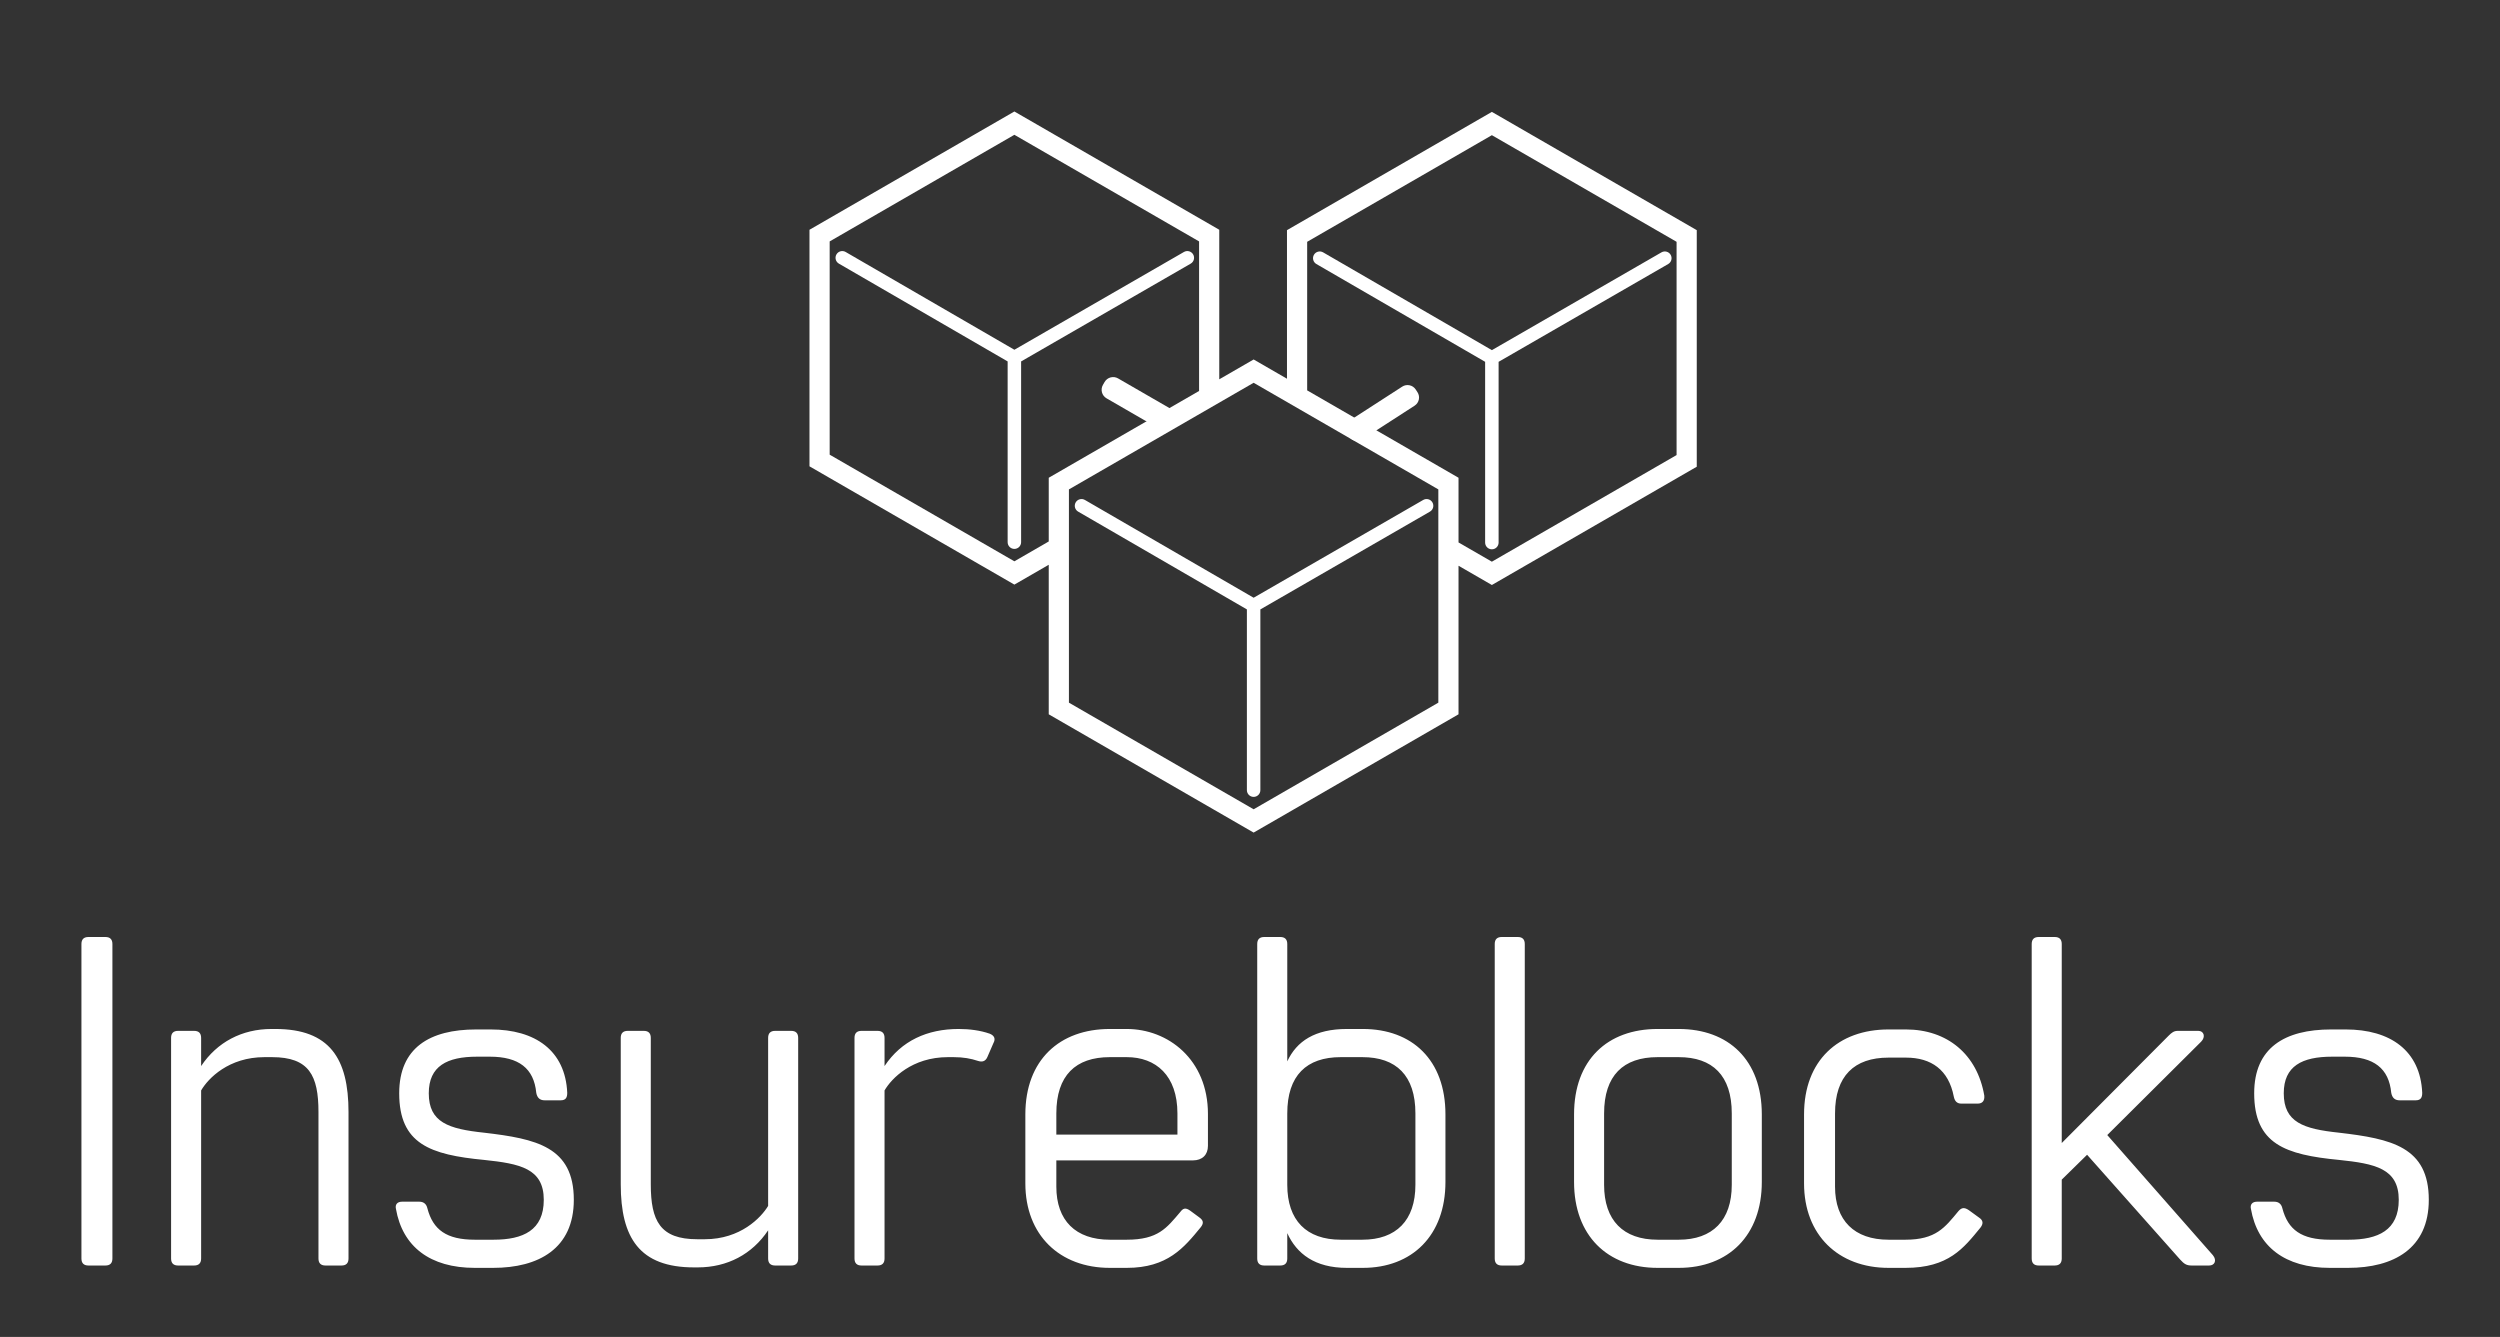 <?xml version="1.0" encoding="UTF-8" standalone="no"?> <svg xmlns="http://www.w3.org/2000/svg" xmlns:xlink="http://www.w3.org/1999/xlink" xmlns:serif="http://www.serif.com/" width="100%" height="100%" viewBox="0 0 3192 1707" version="1.1" xml:space="preserve" style="fill-rule:evenodd;clip-rule:evenodd;stroke-linejoin:round;stroke-miterlimit:1.414;"><rect x="0" y="0" width="3192" height="1707" fill="#333333" stroke="none"/> <g id="Layer-1" serif:id="Layer 1" transform="matrix(4.174,0,0,4.174,-291.754,-414.904)"> <g transform="matrix(1,0,0,1,785.427,427.369)"> <path d="M0,18.52C15.938,20.386 27.424,22.827 27.424,39.048C27.424,53.979 16.655,59.865 2.729,59.865L-2.871,59.865C-16.512,59.865 -24.982,53.405 -26.993,41.776C-27.28,40.484 -26.562,39.623 -25.126,39.623L-19.813,39.623C-18.521,39.623 -17.66,40.34 -17.373,41.632C-15.65,48.237 -11.486,51.251 -2.871,51.251L2.872,51.251C11.917,51.251 18.234,48.38 18.234,39.048C18.234,29.43 10.912,27.995 0,26.846C-16.512,25.267 -25.988,21.965 -25.988,6.46C-25.988,-7.465 -16.655,-13.064 -2.44,-13.064L2.01,-13.064C15.65,-13.064 24.84,-6.604 25.414,6.317C25.414,7.752 24.983,8.614 23.403,8.614L18.521,8.614C17.086,8.614 16.225,7.896 15.938,6.317C15.22,-1.148 10.625,-4.737 1.723,-4.737L-2.153,-4.737C-11.343,-4.737 -16.942,-1.866 -16.942,6.46C-16.942,15.361 -10.912,17.371 0,18.52M-91.891,-41.345L-87.009,-41.345C-85.573,-41.345 -84.855,-40.627 -84.855,-39.192L-84.855,21.678L-52.119,-11.198C-51.258,-12.059 -50.54,-12.633 -49.392,-12.633L-43.074,-12.633C-41.351,-12.633 -40.776,-10.767 -42.212,-9.332L-70.929,19.238L-38.623,55.989C-37.331,57.568 -38.049,59.147 -39.771,59.147L-45.084,59.147C-46.663,59.147 -47.381,58.716 -48.674,57.281L-77.103,25.267L-84.855,32.875L-84.855,56.994C-84.855,58.429 -85.573,59.147 -87.01,59.147L-91.891,59.147C-93.327,59.147 -94.045,58.429 -94.045,56.994L-94.045,-39.192C-94.045,-40.627 -93.327,-41.345 -91.891,-41.345M-115.582,9.619C-116.874,9.619 -117.592,8.901 -117.879,7.465C-119.458,-0.717 -124.771,-4.45 -132.524,-4.45L-137.836,-4.45C-148.317,-4.45 -154.204,1.149 -154.204,12.633L-154.204,35.029C-154.204,45.366 -148.317,51.251 -137.836,51.251L-132.668,51.251C-123.335,51.251 -120.606,47.519 -116.443,42.495C-115.438,41.345 -114.576,41.345 -113.284,42.207L-110.125,44.504C-108.833,45.366 -108.833,46.371 -109.694,47.519C-114.863,53.835 -119.458,59.865 -132.668,59.865L-137.836,59.865C-153.199,59.865 -163.681,49.816 -163.681,34.024L-163.681,12.92C-163.681,-3.588 -153.199,-13.064 -137.836,-13.064L-132.524,-13.064C-119.889,-13.064 -110.7,-5.456 -108.546,7.178C-108.402,8.757 -109.12,9.619 -110.557,9.619L-115.581,9.619L-115.582,9.619ZM-185.792,34.455L-185.792,12.633C-185.792,1.005 -191.679,-4.593 -202.017,-4.593L-208.478,-4.593C-218.959,-4.593 -224.846,1.005 -224.846,12.633L-224.846,34.455C-224.846,45.366 -218.959,51.251 -208.478,51.251L-202.017,51.251C-191.679,51.251 -185.792,45.366 -185.792,34.455M-202.017,-13.208C-186.797,-13.208 -176.603,-3.732 -176.603,12.92L-176.603,33.593C-176.603,49.959 -186.797,59.865 -202.017,59.865L-208.478,59.865C-223.841,59.865 -234.035,49.959 -234.035,33.593L-234.035,12.92C-234.035,-3.732 -223.841,-13.208 -208.478,-13.208L-202.017,-13.208ZM-258.3,-39.192C-258.3,-40.627 -257.582,-41.345 -256.146,-41.345L-251.265,-41.345C-249.829,-41.345 -249.11,-40.627 -249.11,-39.192L-249.11,56.994C-249.11,58.429 -249.829,59.147 -251.265,59.147L-256.146,59.147C-257.582,59.147 -258.3,58.429 -258.3,56.994L-258.3,-39.192ZM-282.564,34.455L-282.564,12.633C-282.564,1.005 -288.452,-4.593 -298.789,-4.593L-305.395,-4.593C-315.875,-4.593 -321.762,1.005 -321.762,12.633L-321.762,34.455C-321.762,45.366 -315.875,51.251 -305.395,51.251L-298.789,51.251C-288.452,51.251 -282.564,45.366 -282.564,34.455M-298.646,-13.208C-283.57,-13.208 -273.376,-3.732 -273.376,12.92L-273.376,33.593C-273.376,49.959 -283.57,59.865 -298.646,59.865L-303.527,59.865C-313.291,59.865 -318.891,55.558 -321.762,49.242L-321.762,56.994C-321.762,58.429 -322.48,59.147 -323.916,59.147L-328.798,59.147C-330.233,59.147 -330.951,58.429 -330.951,56.994L-330.951,-39.192C-330.951,-40.627 -330.233,-41.345 -328.798,-41.345L-323.916,-41.345C-322.48,-41.345 -321.762,-40.627 -321.762,-39.192L-321.762,-3.301C-318.891,-9.475 -313.291,-13.208 -303.527,-13.208L-298.646,-13.208ZM-355.36,19.094L-355.36,12.633C-355.36,1.005 -361.964,-4.593 -370.867,-4.593L-376.035,-4.593C-386.517,-4.593 -392.403,1.005 -392.403,12.633L-392.403,19.094L-355.36,19.094ZM-370.867,-13.208C-358.231,-13.208 -346.027,-3.876 -346.027,12.777L-346.027,22.54C-346.027,25.267 -347.75,26.99 -350.622,26.99L-392.403,26.99L-392.403,35.029C-392.403,45.366 -386.517,51.251 -376.035,51.251L-370.867,51.251C-361.247,51.251 -358.662,47.663 -354.499,42.782C-353.637,41.632 -352.919,41.345 -351.483,42.351L-348.755,44.361C-347.319,45.366 -347.319,46.227 -348.181,47.375C-353.35,53.692 -358.375,59.865 -370.867,59.865L-376.035,59.865C-391.398,59.865 -401.88,49.816 -401.88,34.024L-401.88,12.92C-401.88,-3.732 -391.398,-13.208 -376.035,-13.208L-370.867,-13.208ZM-413.51,-4.593C-414.084,-3.301 -415.089,-3.014 -416.381,-3.445C-418.535,-4.163 -420.832,-4.593 -423.848,-4.593L-425.57,-4.593C-436.482,-4.593 -442.8,1.867 -444.954,5.599L-444.954,56.994C-444.954,58.429 -445.671,59.147 -447.107,59.147L-451.989,59.147C-453.425,59.147 -454.143,58.429 -454.143,56.994L-454.143,-10.48C-454.143,-11.916 -453.425,-12.633 -451.989,-12.633L-447.107,-12.633C-445.671,-12.633 -444.954,-11.916 -444.954,-10.48L-444.954,-1.866C-439.785,-9.619 -431.888,-13.208 -422.268,-13.208C-418.966,-13.208 -415.664,-12.777 -412.792,-11.772C-411.356,-11.198 -410.925,-10.193 -411.643,-8.901L-413.51,-4.593ZM-503.247,59.721C-519.902,59.721 -525.646,50.677 -525.646,34.311L-525.646,-10.48C-525.646,-11.916 -524.928,-12.633 -523.492,-12.633L-518.61,-12.633C-517.174,-12.633 -516.457,-11.916 -516.457,-10.48L-516.457,34.311C-516.457,45.509 -513.585,51.108 -502.242,51.108L-499.945,51.108C-489.033,51.108 -482.715,44.504 -480.562,40.915L-480.562,-10.48C-480.562,-11.916 -479.844,-12.633 -478.408,-12.633L-473.526,-12.633C-472.09,-12.633 -471.373,-11.916 -471.373,-10.48L-471.373,56.994C-471.373,58.429 -472.09,59.147 -473.526,59.147L-478.408,59.147C-479.844,59.147 -480.562,58.429 -480.562,56.994L-480.562,48.38C-485.443,55.702 -493.053,59.721 -502.099,59.721L-503.247,59.721ZM-567.427,18.52C-551.49,20.386 -540.003,22.827 -540.003,39.048C-540.003,53.979 -550.772,59.865 -564.699,59.865L-570.299,59.865C-583.939,59.865 -592.41,53.405 -594.42,41.776C-594.708,40.484 -593.99,39.623 -592.554,39.623L-587.241,39.623C-585.949,39.623 -585.087,40.34 -584.8,41.632C-583.078,48.237 -578.914,51.251 -570.299,51.251L-564.556,51.251C-555.51,51.251 -549.192,48.38 -549.192,39.048C-549.192,29.43 -556.515,27.995 -567.427,26.846C-583.939,25.267 -593.415,21.965 -593.415,6.46C-593.415,-7.465 -584.083,-13.064 -569.868,-13.064L-565.417,-13.064C-551.777,-13.064 -542.588,-6.604 -542.014,6.317C-542.014,7.752 -542.444,8.614 -544.024,8.614L-548.905,8.614C-550.341,8.614 -551.203,7.896 -551.49,6.317C-552.208,-1.148 -556.802,-4.737 -565.704,-4.737L-569.581,-4.737C-578.77,-4.737 -584.37,-1.866 -584.37,6.46C-584.37,15.361 -578.339,17.371 -567.427,18.52M-631.32,-13.208C-614.665,-13.208 -608.922,-4.163 -608.922,12.203L-608.922,56.994C-608.922,58.429 -609.64,59.147 -611.076,59.147L-615.957,59.147C-617.393,59.147 -618.111,58.429 -618.111,56.994L-618.111,12.203C-618.111,1.005 -620.982,-4.593 -632.325,-4.593L-634.623,-4.593C-645.535,-4.593 -651.852,1.867 -654.006,5.599L-654.006,56.994C-654.006,58.429 -654.724,59.147 -656.16,59.147L-661.042,59.147C-662.477,59.147 -663.195,58.429 -663.195,56.994L-663.195,-10.48C-663.195,-11.916 -662.477,-12.633 -661.042,-12.633L-656.16,-12.633C-654.724,-12.633 -654.006,-11.916 -654.006,-10.48L-654.006,-1.866C-649.124,-9.188 -641.515,-13.208 -632.469,-13.208L-631.32,-13.208ZM-690.619,-39.192C-690.619,-40.627 -689.901,-41.345 -688.465,-41.345L-683.296,-41.345C-681.86,-41.345 -681.143,-40.627 -681.143,-39.192L-681.143,56.994C-681.143,58.429 -681.86,59.147 -683.296,59.147L-688.465,59.147C-689.901,59.147 -690.619,58.429 -690.619,56.994L-690.619,-39.192Z" style="fill:white;fill-rule:nonzero;"></path> </g> <g transform="matrix(1,0,0,1,508.067,341.842)"> <path d="M0,-88.753C-0.568,-89.74 -1.828,-90.079 -2.815,-89.509L-54.69,-59.597L-106.306,-89.507C-107.291,-90.077 -108.552,-89.742 -109.123,-88.757C-109.693,-87.772 -109.358,-86.511 -108.373,-85.94L-56.754,-56.027L-56.754,-0.736C-56.754,0.403 -55.831,1.326 -54.692,1.326C-53.554,1.326 -52.631,0.403 -52.631,-0.736L-52.631,-56.025L-0.756,-85.938C0.23,-86.506 0.569,-87.767 0,-88.753" style="fill:white;fill-rule:nonzero;"></path> </g> <g transform="matrix(1,0,0,1,580.944,266.106)"> <path d="M0,-88.753C-0.568,-89.739 -1.829,-90.078 -2.815,-89.509L-54.69,-59.597L-106.307,-89.507C-107.292,-90.078 -108.553,-89.743 -109.124,-88.757C-109.694,-87.772 -109.359,-86.511 -108.374,-85.94L-56.755,-56.028L-56.755,-0.736C-56.755,0.402 -55.832,1.325 -54.693,1.325C-53.555,1.325 -52.632,0.402 -52.632,-0.736L-52.632,-56.025L-0.756,-85.938C0.23,-86.506 0.569,-87.767 0,-88.753" style="fill:white;fill-rule:nonzero;"></path> </g> <g transform="matrix(1,0,0,1,434.881,265.986)"> <path d="M0,-88.754C-0.569,-89.74 -1.83,-90.079 -2.816,-89.509L-54.69,-59.597L-106.306,-89.507C-107.292,-90.078 -108.553,-89.743 -109.123,-88.757C-109.694,-87.773 -109.358,-86.511 -108.373,-85.941L-56.754,-56.029L-56.754,-0.736C-56.754,0.402 -55.832,1.325 -54.692,1.325C-53.555,1.325 -52.631,0.402 -52.631,-0.736L-52.631,-56.026L-0.755,-85.939C0.23,-86.507 0.569,-87.768 0,-88.754" style="fill:white;fill-rule:nonzero;"></path> </g> <g transform="matrix(1,0,0,1,582.753,248.987)"> <path d="M0,-10.383L-56.502,22.233L-66.703,16.344L-66.703,-3.444L-113.002,-30.171L-113.002,-75.617L-56.501,-108.233L0.001,-75.617L0.001,-10.383L0,-10.383ZM-72.877,65.354L-129.378,97.97L-185.879,65.354L-185.879,0.12L-129.378,-32.496L-72.877,0.12L-72.877,65.354ZM-192.053,16.046L-202.564,22.114L-259.065,-10.502L-259.065,-75.737L-202.564,-108.352L-146.063,-75.737L-146.063,-29.992L-192.052,-3.444L-192.052,16.046L-192.053,16.046ZM-56.502,-115.361L-119.176,-79.18L-119.176,-33.735L-129.378,-39.624L-139.89,-33.556L-139.89,-79.3L-202.565,-115.481L-265.24,-79.3L-265.24,-6.939L-202.564,29.242L-192.053,23.174L-192.053,68.917L-129.378,105.098L-66.703,68.917L-66.703,23.473L-56.502,29.362L6.174,-6.819L6.174,-79.18L-56.502,-115.361Z" style="fill:white;fill-rule:nonzero;"></path> </g> <g transform="matrix(1,0,0,1,425.032,215.153)"> <path d="M0,15.71L-16.645,6.1C-18.089,5.267 -18.583,3.42 -17.75,1.977L-17.247,1.105C-16.413,-0.339 -14.567,-0.833 -13.124,0L3.521,9.61C4.965,10.444 5.46,12.29 4.626,13.733L4.123,14.605C3.29,16.049 1.443,16.543 0,15.71" style="fill:white;fill-rule:nonzero;"></path> </g> <g transform="matrix(0.989,0,0,0.986,502.616,227.975)"> <path d="M0,-4.541L-16.13,5.911C-17.528,6.817 -19.397,6.418 -20.304,5.019L-20.852,4.174C-21.758,2.775 -21.358,0.906 -19.96,0L-3.83,-10.452C-2.432,-11.358 -0.562,-10.959 0.344,-9.561L0.892,-8.716C1.798,-7.316 1.399,-5.448 0,-4.541" style="fill:white;fill-rule:nonzero;"></path> </g> </g> </svg> 